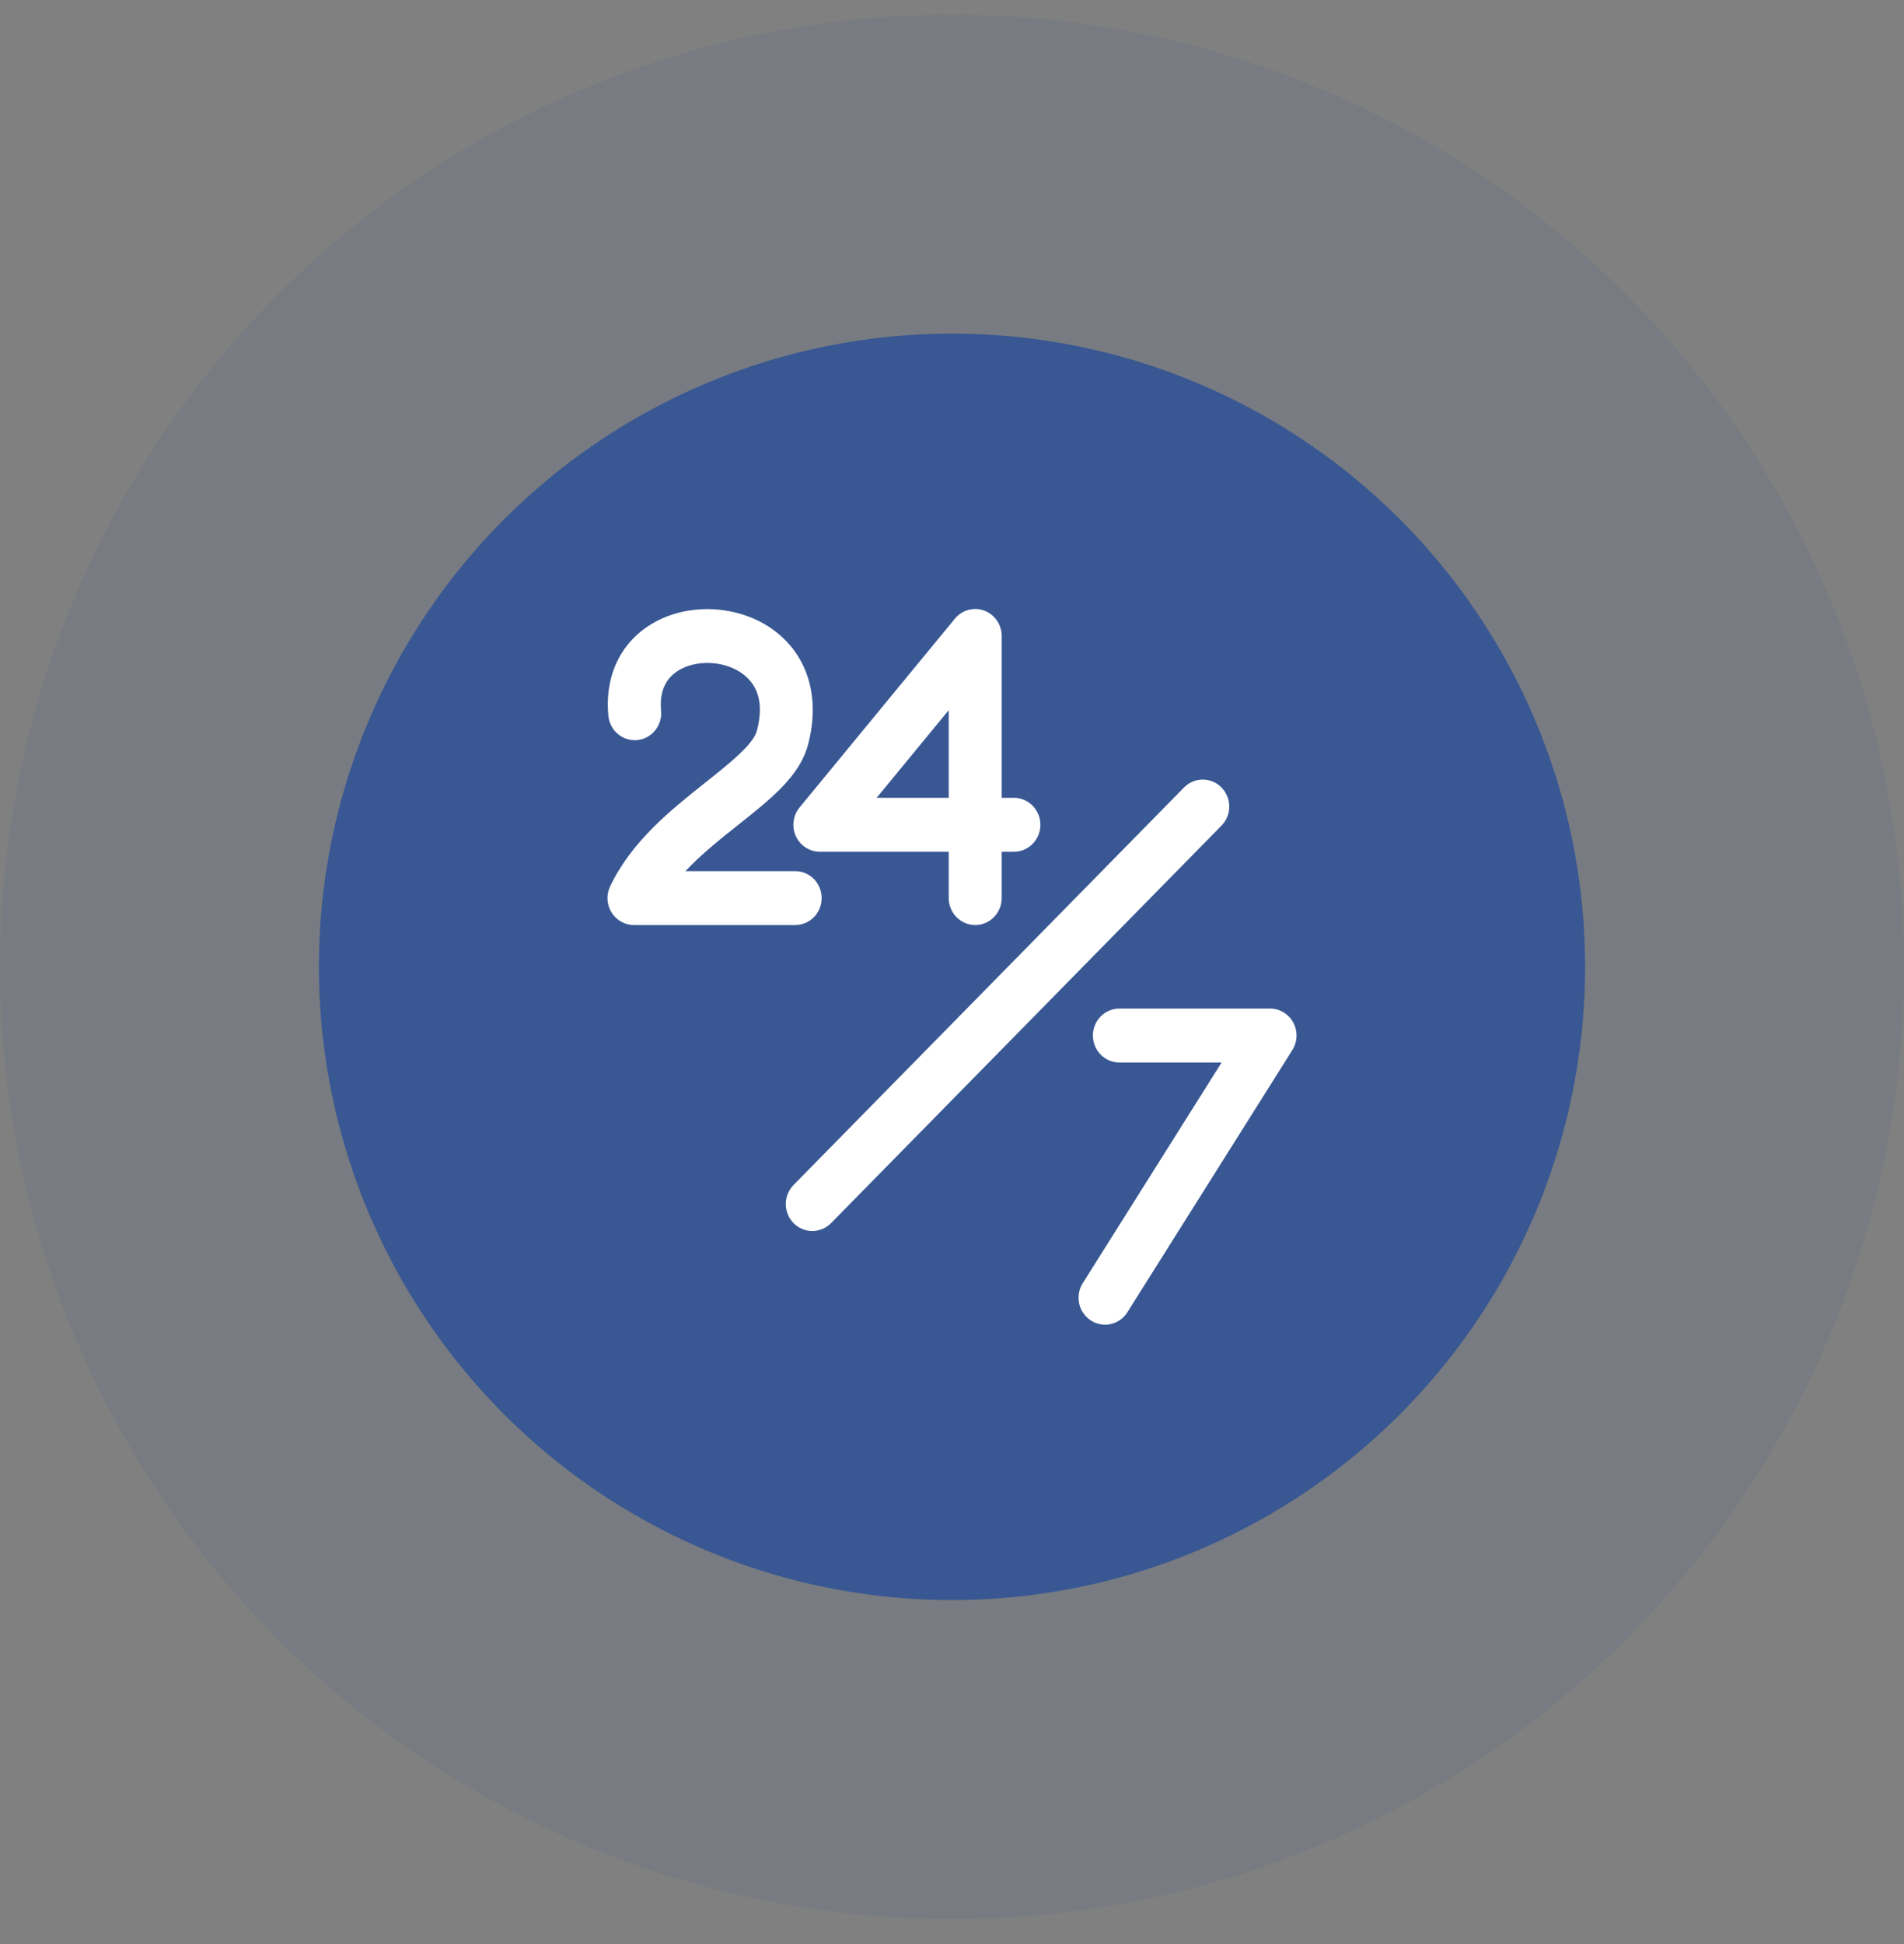 <svg width="48" height="49" viewBox="0 0 48 49" fill="none" xmlns="http://www.w3.org/2000/svg">
<rect x="0" y="0" width="48" height="49" fill="#808080" stroke="none"/>
<circle opacity="0.1" cx="24" cy="24.369" r="24" fill="#385793"/>
<circle cx="24" cy="24.369" r="15.96" fill="#385793"/>
<path d="M20.064 21.076C20.118 21.194 20.203 21.293 20.311 21.362C20.418 21.432 20.542 21.469 20.669 21.469H23.917V22.636C23.917 22.817 23.988 22.989 24.113 23.117C24.238 23.244 24.408 23.316 24.585 23.316C24.762 23.316 24.932 23.244 25.057 23.117C25.183 22.989 25.253 22.817 25.253 22.636V21.469H25.561C25.738 21.469 25.908 21.397 26.033 21.27C26.158 21.142 26.229 20.969 26.229 20.789C26.229 20.608 26.158 20.436 26.033 20.308C25.908 20.18 25.738 20.109 25.561 20.109H25.253V16.029C25.253 15.89 25.211 15.754 25.132 15.639C25.053 15.525 24.942 15.438 24.813 15.39C24.684 15.343 24.544 15.337 24.412 15.373C24.279 15.409 24.161 15.486 24.073 15.593L20.157 20.352C20.075 20.451 20.023 20.572 20.007 20.701C19.99 20.829 20.01 20.959 20.064 21.076ZM23.917 17.9V20.109H22.1L23.917 17.9ZM27.297 32.341L30.797 26.78H28.22C28.043 26.78 27.873 26.709 27.748 26.581C27.622 26.454 27.552 26.281 27.552 26.101C27.552 25.92 27.622 25.747 27.748 25.62C27.873 25.492 28.043 25.421 28.22 25.421H32.018C32.138 25.421 32.255 25.453 32.358 25.516C32.461 25.578 32.546 25.667 32.604 25.774C32.661 25.881 32.689 26.002 32.685 26.124C32.681 26.246 32.645 26.364 32.58 26.467L28.422 33.074C28.375 33.15 28.314 33.215 28.242 33.266C28.17 33.317 28.088 33.354 28.003 33.373C27.917 33.392 27.828 33.394 27.742 33.378C27.655 33.363 27.573 33.33 27.499 33.282C27.425 33.233 27.361 33.171 27.311 33.097C27.26 33.024 27.225 32.941 27.206 32.854C27.188 32.766 27.186 32.676 27.201 32.588C27.217 32.5 27.25 32.416 27.297 32.341ZM30.794 19.849C30.919 19.976 30.99 20.149 30.99 20.329C30.99 20.51 30.919 20.683 30.794 20.81L20.948 30.832C20.822 30.958 20.653 31.028 20.476 31.028C20.3 31.027 20.131 30.956 20.006 30.829C19.881 30.702 19.811 30.53 19.81 30.35C19.81 30.17 19.879 29.998 20.003 29.87L29.849 19.849C29.911 19.785 29.985 19.735 30.066 19.701C30.147 19.667 30.234 19.649 30.322 19.649C30.409 19.649 30.496 19.667 30.577 19.701C30.658 19.735 30.732 19.785 30.794 19.849ZM19.079 18.424C19.248 17.794 19.141 17.32 18.76 17.013C18.334 16.67 17.625 16.609 17.146 16.875C16.782 17.077 16.621 17.426 16.667 17.912C16.684 18.091 16.63 18.27 16.517 18.409C16.404 18.549 16.242 18.636 16.066 18.654C15.889 18.671 15.713 18.616 15.577 18.501C15.44 18.387 15.354 18.221 15.337 18.042C15.239 17.008 15.666 16.147 16.507 15.681C17.452 15.158 18.748 15.269 19.589 15.947C20.393 16.594 20.677 17.628 20.367 18.782C20.158 19.562 19.443 20.13 18.614 20.788C18.167 21.143 17.684 21.527 17.279 21.957H20.046C20.224 21.957 20.393 22.028 20.519 22.156C20.644 22.283 20.714 22.456 20.714 22.637C20.714 22.817 20.644 22.99 20.519 23.117C20.393 23.245 20.224 23.316 20.046 23.316H15.983C15.869 23.316 15.758 23.287 15.659 23.231C15.56 23.175 15.476 23.095 15.416 22.997C15.356 22.9 15.322 22.788 15.315 22.673C15.309 22.558 15.332 22.443 15.382 22.34C15.925 21.199 16.917 20.411 17.792 19.716C18.379 19.25 18.986 18.768 19.079 18.424Z" fill="white"/>
</svg>
